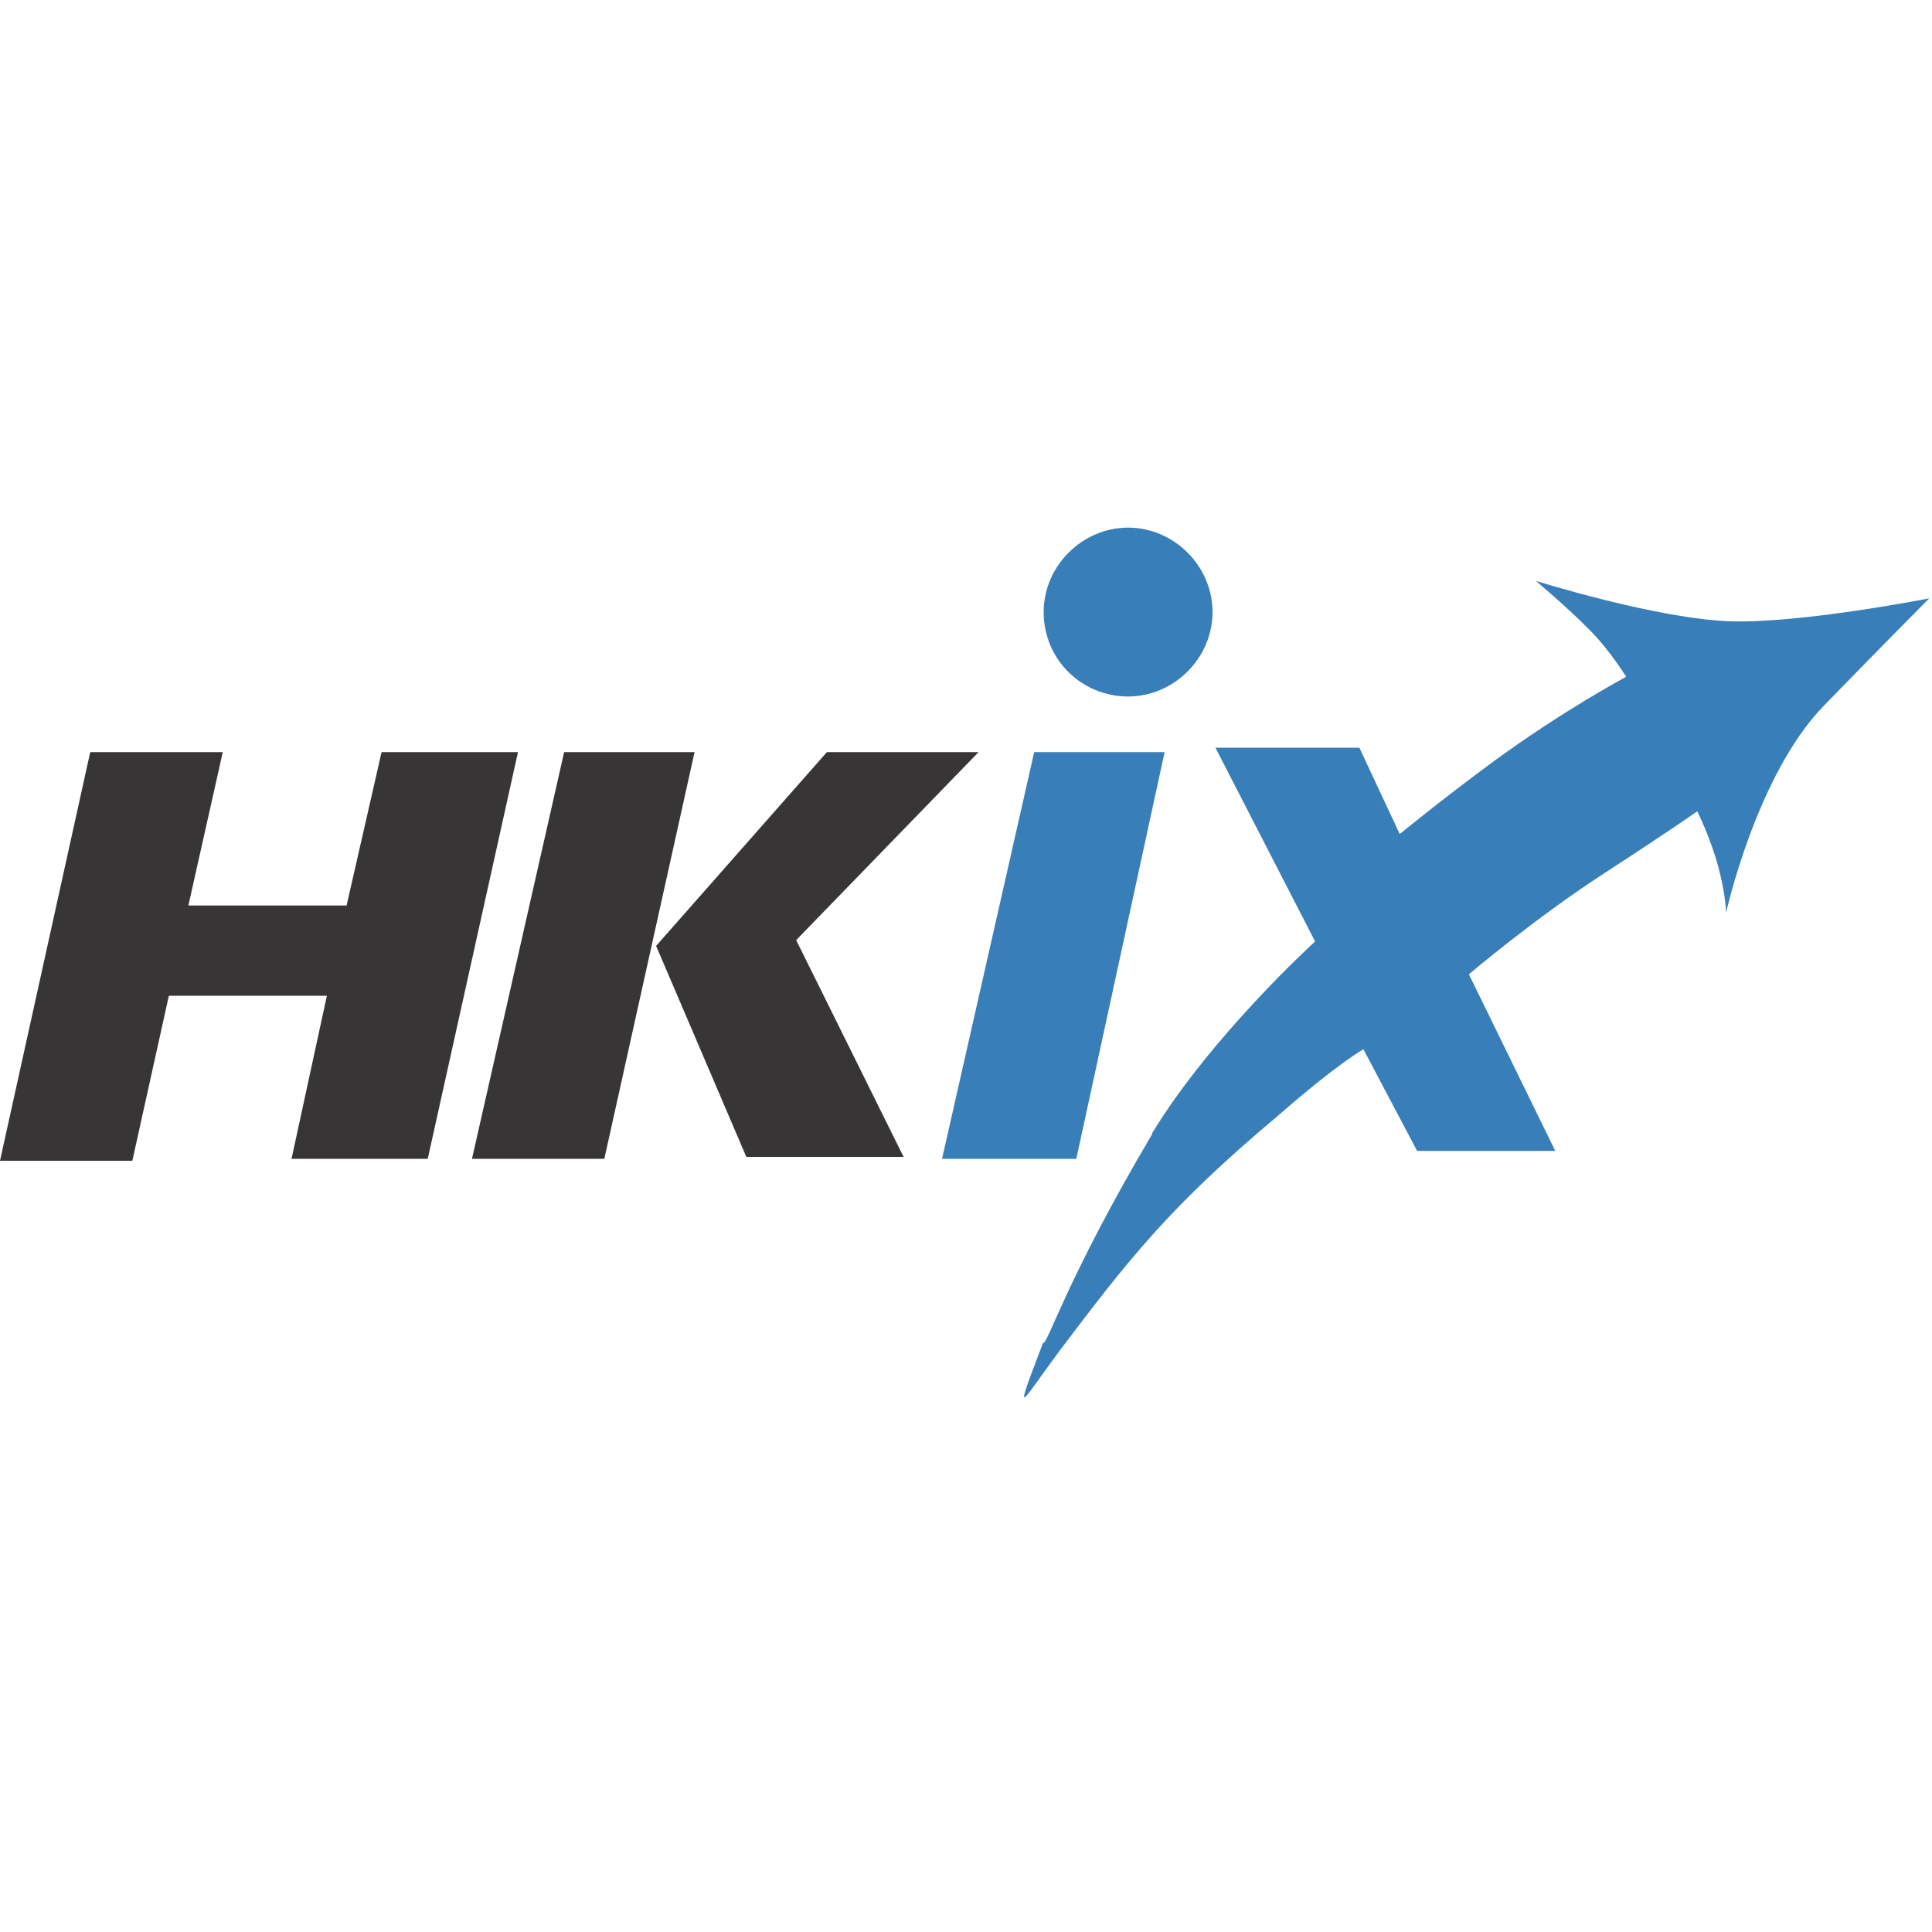 <?xml version="1.0" encoding="UTF-8"?>
<svg id="Layer_1" xmlns="http://www.w3.org/2000/svg" version="1.1" viewBox="0 0 100 100">
  <!-- Generator: Adobe Illustrator 29.1.0, SVG Export Plug-In . SVG Version: 2.1.0 Build 142)  -->
  <defs>
    <style>
      .st0 {
        fill: none;
      }

      .st1, .st2 {
        fill: #373535;
      }

      .st1, .st3 {
        fill-rule: evenodd;
      }

      .st4, .st3 {
        fill: #387eb8;
      }
    </style>
  </defs>
  <g id="Layer_11" data-name="Layer_1">
    <g>
      <polygon class="st2" points="19.75 38.93 17.94 46.87 9.75 46.87 11.53 38.93 4.67 38.93 0 60.08 6.85 60.08 8.74 51.54 16.92 51.54 15.09 59.98 22.14 59.98 26.81 38.93 19.75 38.93"/>
      <polygon class="st1" points="29.2 38.93 35.95 38.93 31.28 59.98 24.43 59.98 29.2 38.93"/>
      <polygon class="st1" points="42.8 38.93 50.65 38.93 41.21 48.66 46.77 59.88 38.63 59.88 33.96 48.96 42.8 38.93"/>
      <polygon class="st3" points="53.53 38.93 60.28 38.93 55.71 59.98 48.76 59.98 53.53 38.93"/>
      <g>
        <path class="st3" d="M59.63,58.66c3.08-5.06,8.44-9.93,8.44-9.93l-5.16-10.03h7.45l2.09,4.47s2.18-1.79,4.87-3.77c3.67-2.68,6.85-4.37,6.85-4.37,0,0-.85-1.39-1.91-2.44-1.08-1.11-2.76-2.52-2.76-2.52,0,0,6.36,1.99,10.13,2.09,3.67.1,10.23-1.19,10.23-1.19,0,0-1.99,1.99-5.46,5.56-3.48,3.57-5.06,10.72-5.06,10.72,0,0,0-.89-.4-2.38s-1.09-2.88-1.09-2.88c0,0-1.09.79-4.77,3.18-3.67,2.38-7.05,5.26-7.05,5.26l4.47,9.14h-7.15l-2.78-5.26s-1.29.7-4.47,3.48c-5.56,4.67-7.65,7.35-11.32,12.21-1.99,2.68-2.38,3.67-.79-.5.2.2,1.19-3.28,5.66-10.82"/>
        <path class="st4" d="M54.02,31.68c0-2.38,1.99-4.37,4.37-4.37s4.37,1.99,4.37,4.37-1.99,4.37-4.37,4.37-4.37-1.89-4.37-4.37"/>
      </g>
    </g>
    <path class="st2" d="M21.65,62.65"/>
    <path class="st0" d="M28.28,32.4"/>
  </g>
</svg>